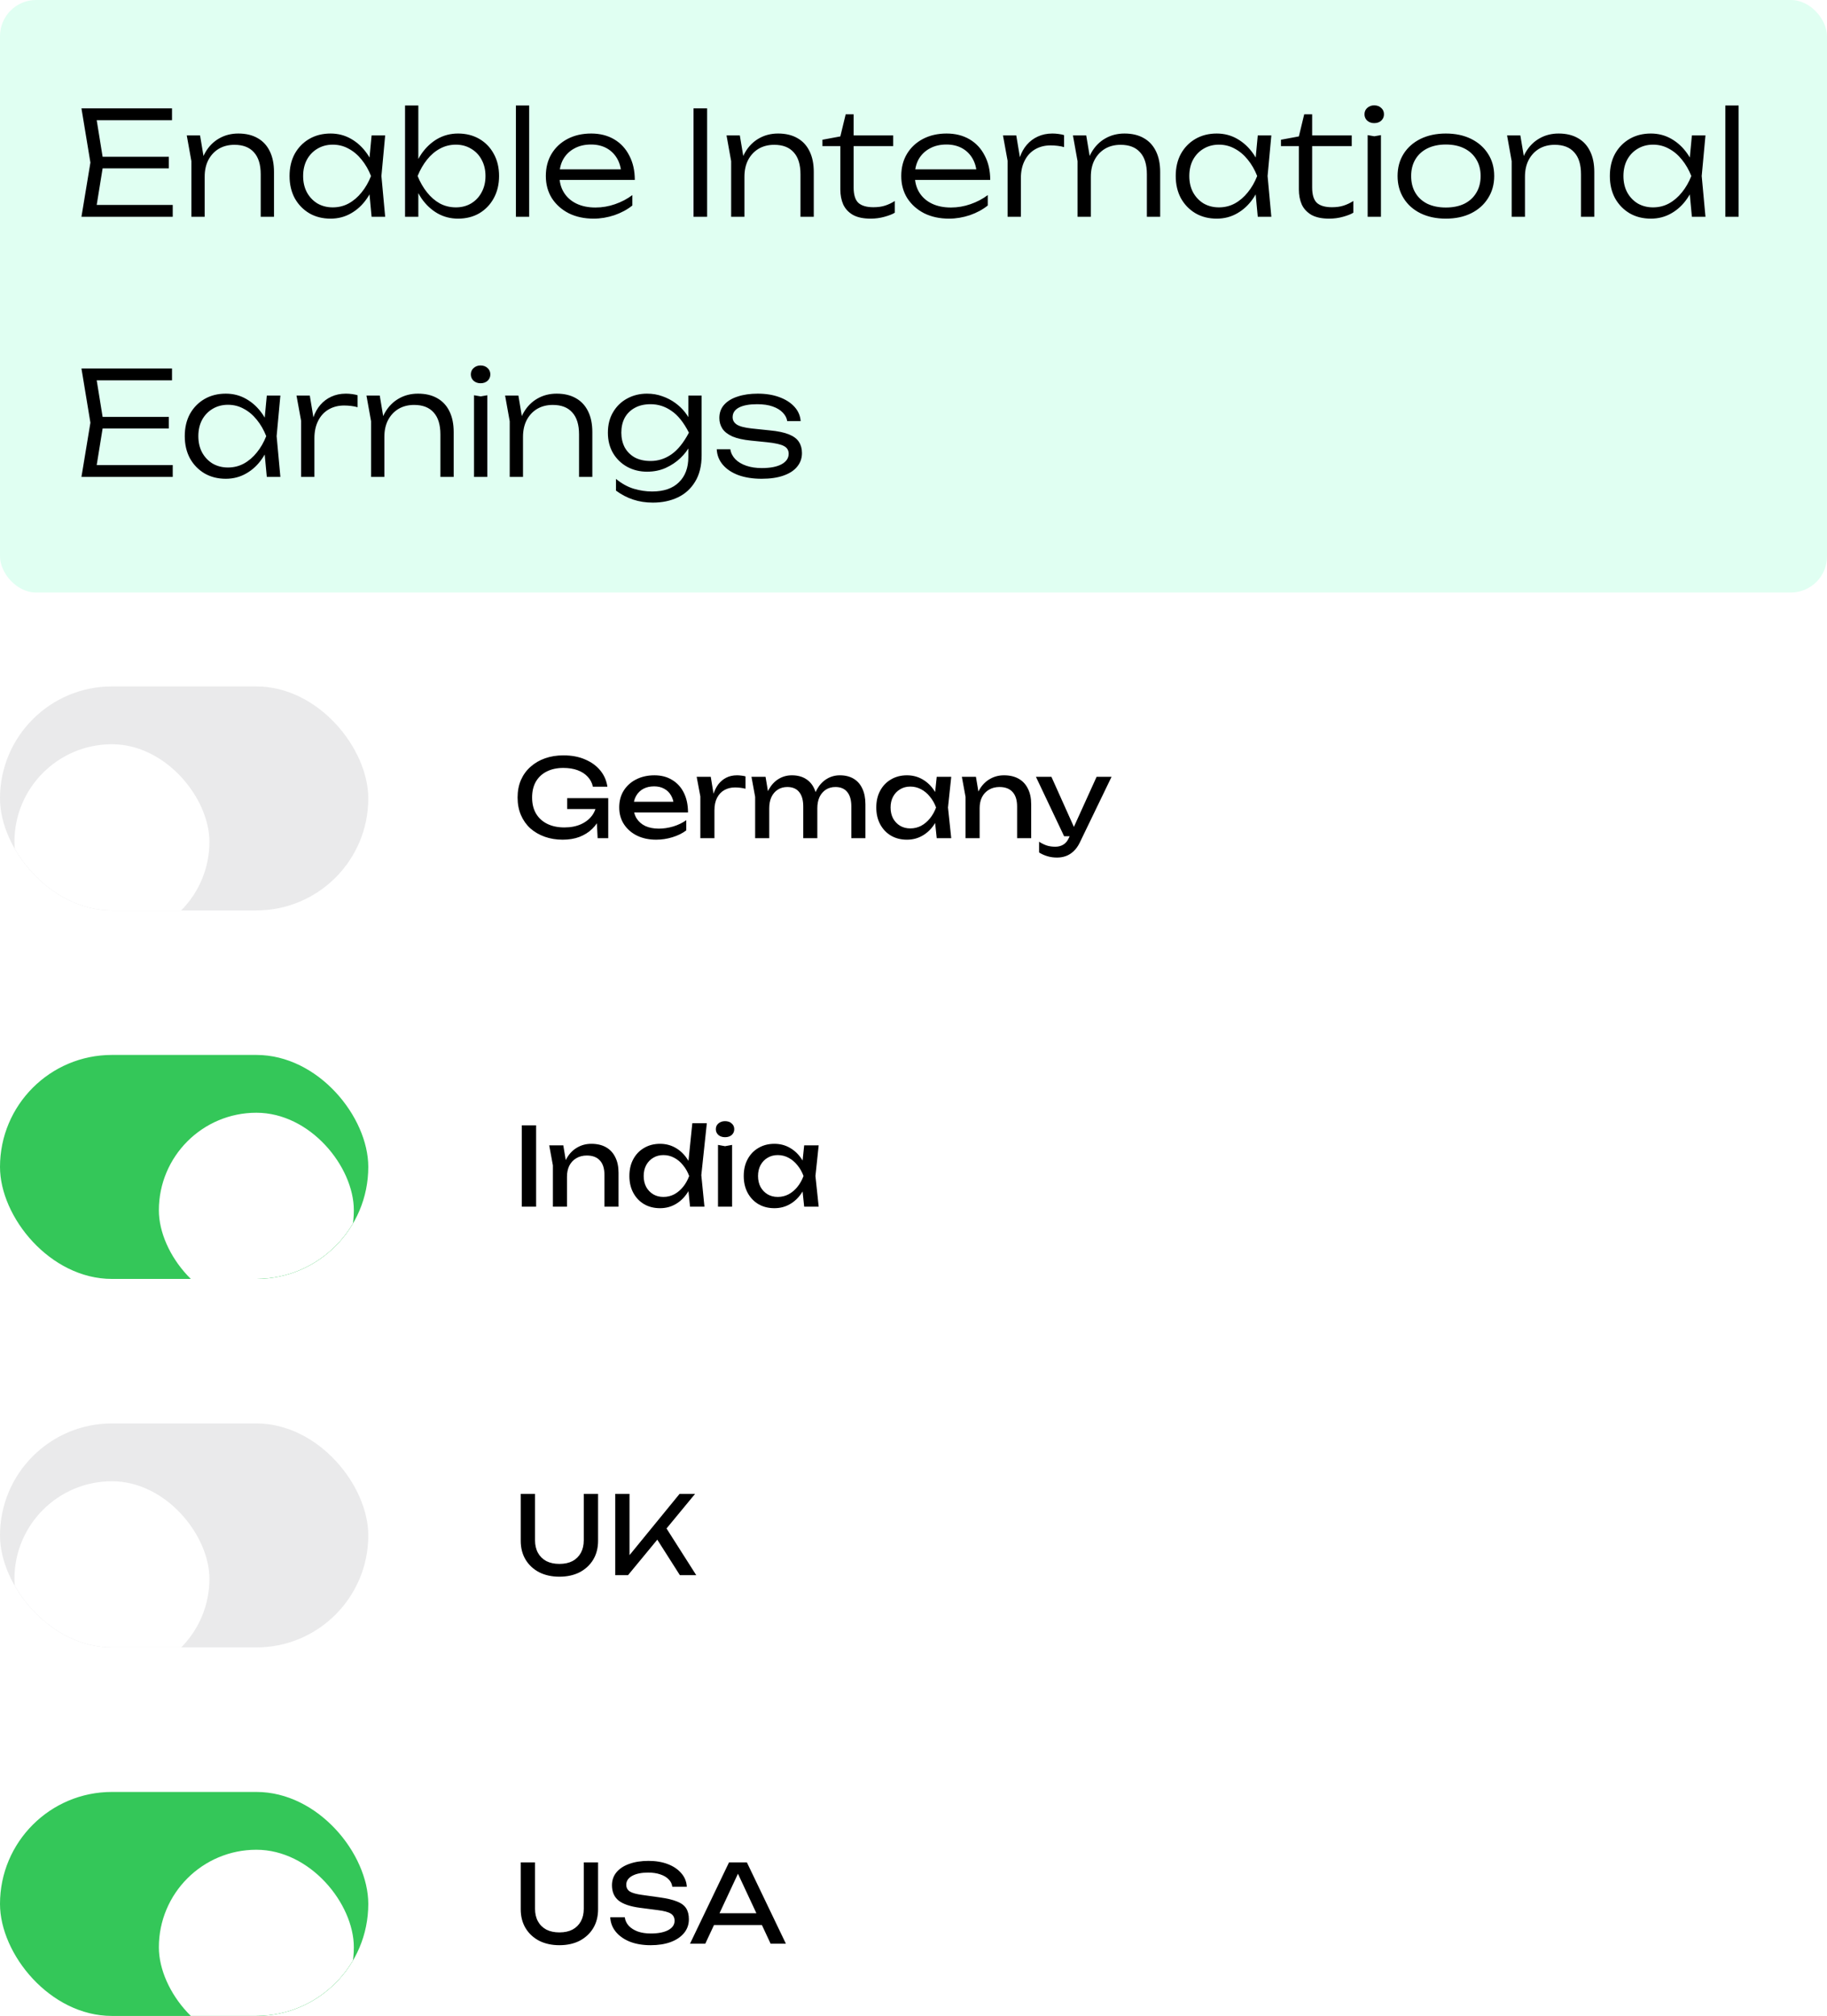 <svg width="253" height="279" viewBox="0 0 253 279" fill="none" xmlns="http://www.w3.org/2000/svg">
<rect width="253" height="82" rx="5" fill="#E0FFF2"/>
<path d="M23.38 21.7V23.3H13.16V21.7H23.38ZM14.34 22.5L13.2 29.54L12.2 28.36H23.92V30H11.28L12.52 22.5L11.28 15H23.82V16.64H12.2L13.2 15.46L14.34 22.5ZM25.863 18.74H27.703L28.343 22.56V30H26.503V22.3L25.863 18.74ZM33.003 18.48C34.056 18.48 34.95 18.693 35.683 19.12C36.416 19.533 36.976 20.14 37.363 20.94C37.749 21.727 37.943 22.68 37.943 23.8V30H36.103V24.12C36.103 22.773 35.789 21.76 35.163 21.08C34.55 20.387 33.65 20.04 32.463 20.04C31.636 20.04 30.91 20.227 30.283 20.6C29.669 20.973 29.189 21.493 28.843 22.16C28.509 22.813 28.343 23.58 28.343 24.46L27.603 23.94C27.696 22.82 27.983 21.853 28.463 21.04C28.943 20.227 29.57 19.6 30.343 19.16C31.13 18.707 32.016 18.48 33.003 18.48ZM51.458 30L51.058 25.74L51.558 24.36L51.058 23L51.458 18.74H53.338L52.818 24.36L53.338 30H51.458ZM52.178 24.36C51.885 25.533 51.431 26.567 50.818 27.46C50.218 28.34 49.484 29.027 48.618 29.52C47.764 30.013 46.818 30.26 45.778 30.26C44.671 30.26 43.691 30.013 42.838 29.52C41.984 29.013 41.311 28.32 40.818 27.44C40.338 26.547 40.098 25.52 40.098 24.36C40.098 23.187 40.338 22.16 40.818 21.28C41.311 20.4 41.984 19.713 42.838 19.22C43.691 18.727 44.671 18.48 45.778 18.48C46.818 18.48 47.764 18.727 48.618 19.22C49.484 19.713 50.224 20.4 50.838 21.28C51.451 22.16 51.898 23.187 52.178 24.36ZM41.978 24.36C41.978 25.213 42.151 25.967 42.498 26.62C42.858 27.273 43.344 27.787 43.958 28.16C44.584 28.52 45.291 28.7 46.078 28.7C46.878 28.7 47.611 28.52 48.278 28.16C48.958 27.787 49.558 27.273 50.078 26.62C50.611 25.967 51.044 25.213 51.378 24.36C51.044 23.507 50.611 22.753 50.078 22.1C49.558 21.447 48.958 20.94 48.278 20.58C47.611 20.207 46.878 20.02 46.078 20.02C45.291 20.02 44.584 20.207 43.958 20.58C43.344 20.94 42.858 21.447 42.498 22.1C42.151 22.753 41.978 23.507 41.978 24.36ZM56.09 14.6H57.93V22.92L57.59 23.5V25.2L57.93 25.98V30H56.09V14.6ZM57.03 24.36C57.323 23.187 57.77 22.16 58.37 21.28C58.983 20.4 59.717 19.713 60.57 19.22C61.437 18.727 62.39 18.48 63.43 18.48C64.537 18.48 65.516 18.727 66.37 19.22C67.223 19.713 67.89 20.4 68.37 21.28C68.863 22.16 69.11 23.187 69.11 24.36C69.11 25.52 68.863 26.547 68.37 27.44C67.89 28.32 67.223 29.013 66.37 29.52C65.516 30.013 64.537 30.26 63.43 30.26C62.39 30.26 61.437 30.013 60.57 29.52C59.717 29.027 58.983 28.34 58.37 27.46C57.77 26.567 57.323 25.533 57.03 24.36ZM67.23 24.36C67.23 23.507 67.05 22.753 66.69 22.1C66.343 21.447 65.856 20.94 65.23 20.58C64.617 20.207 63.916 20.02 63.13 20.02C62.33 20.02 61.59 20.207 60.91 20.58C60.243 20.94 59.65 21.447 59.13 22.1C58.61 22.753 58.176 23.507 57.83 24.36C58.176 25.213 58.61 25.967 59.13 26.62C59.65 27.273 60.243 27.787 60.91 28.16C61.59 28.52 62.33 28.7 63.13 28.7C63.916 28.7 64.617 28.52 65.23 28.16C65.856 27.787 66.343 27.273 66.69 26.62C67.05 25.967 67.23 25.213 67.23 24.36ZM71.441 14.6H73.281V30H71.441V14.6ZM82.206 30.26C80.912 30.26 79.766 30.013 78.766 29.52C77.779 29.013 76.999 28.32 76.426 27.44C75.866 26.547 75.586 25.52 75.586 24.36C75.586 23.187 75.852 22.16 76.386 21.28C76.919 20.4 77.659 19.713 78.606 19.22C79.552 18.727 80.639 18.48 81.866 18.48C83.079 18.48 84.139 18.747 85.046 19.28C85.952 19.813 86.652 20.567 87.146 21.54C87.652 22.5 87.906 23.62 87.906 24.9H76.986V23.44H87.126L86.046 24.1C86.006 23.26 85.806 22.533 85.446 21.92C85.086 21.307 84.599 20.833 83.986 20.5C83.372 20.167 82.659 20 81.846 20C80.966 20 80.199 20.18 79.546 20.54C78.892 20.887 78.379 21.38 78.006 22.02C77.646 22.66 77.466 23.413 77.466 24.28C77.466 25.187 77.672 25.973 78.086 26.64C78.499 27.307 79.079 27.82 79.826 28.18C80.572 28.54 81.452 28.72 82.466 28.72C83.386 28.72 84.286 28.567 85.166 28.26C86.059 27.953 86.859 27.533 87.566 27V28.44C86.872 29 86.046 29.447 85.086 29.78C84.126 30.1 83.166 30.26 82.206 30.26ZM96.039 15H97.919V30H96.039V15ZM100.609 18.74H102.449L103.089 22.56V30H101.249V22.3L100.609 18.74ZM107.749 18.48C108.802 18.48 109.696 18.693 110.429 19.12C111.162 19.533 111.722 20.14 112.109 20.94C112.496 21.727 112.689 22.68 112.689 23.8V30H110.849V24.12C110.849 22.773 110.536 21.76 109.909 21.08C109.296 20.387 108.396 20.04 107.209 20.04C106.382 20.04 105.656 20.227 105.029 20.6C104.416 20.973 103.936 21.493 103.589 22.16C103.256 22.813 103.089 23.58 103.089 24.46L102.349 23.94C102.442 22.82 102.729 21.853 103.209 21.04C103.689 20.227 104.316 19.6 105.089 19.16C105.876 18.707 106.762 18.48 107.749 18.48ZM113.889 20.22V19.34L116.369 18.88L117.109 15.82H118.209V18.74H123.689V20.22H118.209V25.94C118.209 26.953 118.429 27.667 118.869 28.08C119.322 28.48 120.015 28.68 120.949 28.68C121.562 28.68 122.095 28.607 122.549 28.46C123.015 28.313 123.469 28.1 123.909 27.82V29.44C123.589 29.64 123.115 29.827 122.489 30C121.875 30.173 121.235 30.26 120.569 30.26C119.555 30.26 118.735 30.087 118.109 29.74C117.495 29.38 117.049 28.9 116.769 28.3C116.502 27.687 116.369 26.993 116.369 26.22V20.22H113.889ZM131.424 30.26C130.131 30.26 128.984 30.013 127.984 29.52C126.998 29.013 126.218 28.32 125.644 27.44C125.084 26.547 124.804 25.52 124.804 24.36C124.804 23.187 125.071 22.16 125.604 21.28C126.138 20.4 126.878 19.713 127.824 19.22C128.771 18.727 129.858 18.48 131.084 18.48C132.298 18.48 133.358 18.747 134.264 19.28C135.171 19.813 135.871 20.567 136.364 21.54C136.871 22.5 137.124 23.62 137.124 24.9H126.204V23.44H136.344L135.264 24.1C135.224 23.26 135.024 22.533 134.664 21.92C134.304 21.307 133.818 20.833 133.204 20.5C132.591 20.167 131.878 20 131.064 20C130.184 20 129.418 20.18 128.764 20.54C128.111 20.887 127.598 21.38 127.224 22.02C126.864 22.66 126.684 23.413 126.684 24.28C126.684 25.187 126.891 25.973 127.304 26.64C127.718 27.307 128.298 27.82 129.044 28.18C129.791 28.54 130.671 28.72 131.684 28.72C132.604 28.72 133.504 28.567 134.384 28.26C135.278 27.953 136.078 27.533 136.784 27V28.44C136.091 29 135.264 29.447 134.304 29.78C133.344 30.1 132.384 30.26 131.424 30.26ZM138.89 18.74H140.73L141.37 22.58V30H139.53V22.24L138.89 18.74ZM147.35 18.7V20.36C147.097 20.28 146.797 20.22 146.45 20.18C146.117 20.14 145.797 20.12 145.49 20.12C144.69 20.12 143.977 20.3 143.35 20.66C142.723 21.02 142.237 21.547 141.89 22.24C141.543 22.92 141.37 23.727 141.37 24.66L140.85 23.94C140.877 23.153 141.003 22.427 141.23 21.76C141.457 21.093 141.777 20.52 142.19 20.04C142.617 19.547 143.123 19.167 143.71 18.9C144.31 18.62 144.983 18.48 145.73 18.48C146.01 18.48 146.297 18.5 146.59 18.54C146.897 18.58 147.15 18.633 147.35 18.7ZM148.578 18.74H150.418L151.058 22.56V30H149.218V22.3L148.578 18.74ZM155.718 18.48C156.771 18.48 157.664 18.693 158.398 19.12C159.131 19.533 159.691 20.14 160.078 20.94C160.464 21.727 160.658 22.68 160.658 23.8V30H158.818V24.12C158.818 22.773 158.504 21.76 157.878 21.08C157.264 20.387 156.364 20.04 155.178 20.04C154.351 20.04 153.624 20.227 152.998 20.6C152.384 20.973 151.904 21.493 151.558 22.16C151.224 22.813 151.058 23.58 151.058 24.46L150.318 23.94C150.411 22.82 150.698 21.853 151.178 21.04C151.658 20.227 152.284 19.6 153.058 19.16C153.844 18.707 154.731 18.48 155.718 18.48ZM174.173 30L173.773 25.74L174.273 24.36L173.773 23L174.173 18.74H176.053L175.533 24.36L176.053 30H174.173ZM174.893 24.36C174.599 25.533 174.146 26.567 173.533 27.46C172.933 28.34 172.199 29.027 171.333 29.52C170.479 30.013 169.533 30.26 168.493 30.26C167.386 30.26 166.406 30.013 165.553 29.52C164.699 29.013 164.026 28.32 163.533 27.44C163.053 26.547 162.813 25.52 162.813 24.36C162.813 23.187 163.053 22.16 163.533 21.28C164.026 20.4 164.699 19.713 165.553 19.22C166.406 18.727 167.386 18.48 168.493 18.48C169.533 18.48 170.479 18.727 171.333 19.22C172.199 19.713 172.939 20.4 173.553 21.28C174.166 22.16 174.613 23.187 174.893 24.36ZM164.693 24.36C164.693 25.213 164.866 25.967 165.213 26.62C165.573 27.273 166.059 27.787 166.673 28.16C167.299 28.52 168.006 28.7 168.793 28.7C169.593 28.7 170.326 28.52 170.993 28.16C171.673 27.787 172.273 27.273 172.793 26.62C173.326 25.967 173.759 25.213 174.093 24.36C173.759 23.507 173.326 22.753 172.793 22.1C172.273 21.447 171.673 20.94 170.993 20.58C170.326 20.207 169.593 20.02 168.793 20.02C168.006 20.02 167.299 20.207 166.673 20.58C166.059 20.94 165.573 21.447 165.213 22.1C164.866 22.753 164.693 23.507 164.693 24.36ZM177.385 20.22V19.34L179.865 18.88L180.605 15.82H181.705V18.74H187.185V20.22H181.705V25.94C181.705 26.953 181.925 27.667 182.365 28.08C182.818 28.48 183.511 28.68 184.445 28.68C185.058 28.68 185.591 28.607 186.045 28.46C186.511 28.313 186.965 28.1 187.405 27.82V29.44C187.085 29.64 186.611 29.827 185.985 30C185.371 30.173 184.731 30.26 184.065 30.26C183.051 30.26 182.231 30.087 181.605 29.74C180.991 29.38 180.545 28.9 180.265 28.3C179.998 27.687 179.865 26.993 179.865 26.22V20.22H177.385ZM189.391 18.7L190.311 18.86L191.231 18.7V30H189.391V18.7ZM190.291 17.04C189.917 17.04 189.597 16.927 189.331 16.7C189.077 16.46 188.951 16.167 188.951 15.82C188.951 15.46 189.077 15.167 189.331 14.94C189.597 14.7 189.917 14.58 190.291 14.58C190.691 14.58 191.017 14.7 191.271 14.94C191.524 15.167 191.651 15.46 191.651 15.82C191.651 16.167 191.524 16.46 191.271 16.7C191.017 16.927 190.691 17.04 190.291 17.04ZM200.215 30.26C198.895 30.26 197.728 30.013 196.715 29.52C195.715 29.027 194.935 28.333 194.375 27.44C193.815 26.547 193.535 25.52 193.535 24.36C193.535 23.187 193.815 22.16 194.375 21.28C194.935 20.4 195.715 19.713 196.715 19.22C197.728 18.727 198.895 18.48 200.215 18.48C201.548 18.48 202.715 18.727 203.715 19.22C204.715 19.713 205.495 20.4 206.055 21.28C206.628 22.16 206.915 23.187 206.915 24.36C206.915 25.52 206.628 26.547 206.055 27.44C205.495 28.333 204.715 29.027 203.715 29.52C202.715 30.013 201.548 30.26 200.215 30.26ZM200.215 28.72C201.202 28.72 202.055 28.547 202.775 28.2C203.495 27.84 204.048 27.333 204.435 26.68C204.835 26.027 205.035 25.253 205.035 24.36C205.035 23.48 204.835 22.713 204.435 22.06C204.048 21.407 203.495 20.9 202.775 20.54C202.055 20.18 201.202 20 200.215 20C199.242 20 198.388 20.18 197.655 20.54C196.935 20.9 196.382 21.407 195.995 22.06C195.608 22.713 195.415 23.48 195.415 24.36C195.415 25.253 195.608 26.027 195.995 26.68C196.382 27.333 196.935 27.84 197.655 28.2C198.388 28.547 199.242 28.72 200.215 28.72ZM208.695 18.74H210.535L211.175 22.56V30H209.335V22.3L208.695 18.74ZM215.835 18.48C216.888 18.48 217.782 18.693 218.515 19.12C219.248 19.533 219.808 20.14 220.195 20.94C220.582 21.727 220.775 22.68 220.775 23.8V30H218.935V24.12C218.935 22.773 218.622 21.76 217.995 21.08C217.382 20.387 216.482 20.04 215.295 20.04C214.468 20.04 213.742 20.227 213.115 20.6C212.502 20.973 212.022 21.493 211.675 22.16C211.342 22.813 211.175 23.58 211.175 24.46L210.435 23.94C210.528 22.82 210.815 21.853 211.295 21.04C211.775 20.227 212.402 19.6 213.175 19.16C213.962 18.707 214.848 18.48 215.835 18.48ZM234.29 30L233.89 25.74L234.39 24.36L233.89 23L234.29 18.74H236.17L235.65 24.36L236.17 30H234.29ZM235.01 24.36C234.717 25.533 234.263 26.567 233.65 27.46C233.05 28.34 232.317 29.027 231.45 29.52C230.597 30.013 229.65 30.26 228.61 30.26C227.503 30.26 226.523 30.013 225.67 29.52C224.817 29.013 224.143 28.32 223.65 27.44C223.17 26.547 222.93 25.52 222.93 24.36C222.93 23.187 223.17 22.16 223.65 21.28C224.143 20.4 224.817 19.713 225.67 19.22C226.523 18.727 227.503 18.48 228.61 18.48C229.65 18.48 230.597 18.727 231.45 19.22C232.317 19.713 233.057 20.4 233.67 21.28C234.283 22.16 234.73 23.187 235.01 24.36ZM224.81 24.36C224.81 25.213 224.983 25.967 225.33 26.62C225.69 27.273 226.177 27.787 226.79 28.16C227.417 28.52 228.123 28.7 228.91 28.7C229.71 28.7 230.443 28.52 231.11 28.16C231.79 27.787 232.39 27.273 232.91 26.62C233.443 25.967 233.877 25.213 234.21 24.36C233.877 23.507 233.443 22.753 232.91 22.1C232.39 21.447 231.79 20.94 231.11 20.58C230.443 20.207 229.71 20.02 228.91 20.02C228.123 20.02 227.417 20.207 226.79 20.58C226.177 20.94 225.69 21.447 225.33 22.1C224.983 22.753 224.81 23.507 224.81 24.36ZM238.922 14.6H240.762V30H238.922V14.6ZM23.38 57.7V59.3H13.16V57.7H23.38ZM14.34 58.5L13.2 65.54L12.2 64.36H23.92V66H11.28L12.52 58.5L11.28 51H23.82V52.64H12.2L13.2 51.46L14.34 58.5ZM36.946 66L36.546 61.74L37.046 60.36L36.546 59L36.946 54.74H38.826L38.306 60.36L38.826 66H36.946ZM37.666 60.36C37.373 61.533 36.919 62.567 36.306 63.46C35.706 64.34 34.973 65.027 34.106 65.52C33.253 66.013 32.306 66.26 31.266 66.26C30.159 66.26 29.179 66.013 28.326 65.52C27.473 65.013 26.799 64.32 26.306 63.44C25.826 62.547 25.586 61.52 25.586 60.36C25.586 59.187 25.826 58.16 26.306 57.28C26.799 56.4 27.473 55.713 28.326 55.22C29.179 54.727 30.159 54.48 31.266 54.48C32.306 54.48 33.253 54.727 34.106 55.22C34.973 55.713 35.713 56.4 36.326 57.28C36.939 58.16 37.386 59.187 37.666 60.36ZM27.466 60.36C27.466 61.213 27.639 61.967 27.986 62.62C28.346 63.273 28.833 63.787 29.446 64.16C30.073 64.52 30.779 64.7 31.566 64.7C32.366 64.7 33.099 64.52 33.766 64.16C34.446 63.787 35.046 63.273 35.566 62.62C36.099 61.967 36.533 61.213 36.866 60.36C36.533 59.507 36.099 58.753 35.566 58.1C35.046 57.447 34.446 56.94 33.766 56.58C33.099 56.207 32.366 56.02 31.566 56.02C30.779 56.02 30.073 56.207 29.446 56.58C28.833 56.94 28.346 57.447 27.986 58.1C27.639 58.753 27.466 59.507 27.466 60.36ZM41.058 54.74H42.898L43.538 58.58V66H41.698V58.24L41.058 54.74ZM49.518 54.7V56.36C49.265 56.28 48.965 56.22 48.618 56.18C48.285 56.14 47.965 56.12 47.658 56.12C46.858 56.12 46.145 56.3 45.518 56.66C44.892 57.02 44.405 57.547 44.058 58.24C43.712 58.92 43.538 59.727 43.538 60.66L43.018 59.94C43.045 59.153 43.172 58.427 43.398 57.76C43.625 57.093 43.945 56.52 44.358 56.04C44.785 55.547 45.291 55.167 45.878 54.9C46.478 54.62 47.151 54.48 47.898 54.48C48.178 54.48 48.465 54.5 48.758 54.54C49.065 54.58 49.318 54.633 49.518 54.7ZM50.746 54.74H52.586L53.226 58.56V66H51.386V58.3L50.746 54.74ZM57.886 54.48C58.939 54.48 59.832 54.693 60.566 55.12C61.299 55.533 61.859 56.14 62.246 56.94C62.632 57.727 62.826 58.68 62.826 59.8V66H60.986V60.12C60.986 58.773 60.672 57.76 60.046 57.08C59.432 56.387 58.532 56.04 57.346 56.04C56.519 56.04 55.792 56.227 55.166 56.6C54.552 56.973 54.072 57.493 53.726 58.16C53.392 58.813 53.226 59.58 53.226 60.46L52.486 59.94C52.579 58.82 52.866 57.853 53.346 57.04C53.826 56.227 54.452 55.6 55.226 55.16C56.012 54.707 56.899 54.48 57.886 54.48ZM65.641 54.7L66.561 54.86L67.481 54.7V66H65.641V54.7ZM66.541 53.04C66.167 53.04 65.847 52.927 65.581 52.7C65.327 52.46 65.201 52.167 65.201 51.82C65.201 51.46 65.327 51.167 65.581 50.94C65.847 50.7 66.167 50.58 66.541 50.58C66.941 50.58 67.267 50.7 67.521 50.94C67.774 51.167 67.901 51.46 67.901 51.82C67.901 52.167 67.774 52.46 67.521 52.7C67.267 52.927 66.941 53.04 66.541 53.04ZM69.945 54.74H71.785L72.425 58.56V66H70.585V58.3L69.945 54.74ZM77.085 54.48C78.138 54.48 79.031 54.693 79.765 55.12C80.498 55.533 81.058 56.14 81.445 56.94C81.832 57.727 82.025 58.68 82.025 59.8V66H80.185V60.12C80.185 58.773 79.871 57.76 79.245 57.08C78.632 56.387 77.731 56.04 76.545 56.04C75.718 56.04 74.992 56.227 74.365 56.6C73.751 56.973 73.272 57.493 72.925 58.16C72.591 58.813 72.425 59.58 72.425 60.46L71.685 59.94C71.778 58.82 72.065 57.853 72.545 57.04C73.025 56.227 73.651 55.6 74.425 55.16C75.212 54.707 76.098 54.48 77.085 54.48ZM95.32 63.26V61.24L95.4 60.94V59.08L95.32 58.68V54.74H97.16V63C97.16 64.467 96.86 65.687 96.26 66.66C95.673 67.633 94.873 68.36 93.86 68.84C92.847 69.32 91.693 69.56 90.4 69.56C89.427 69.56 88.52 69.42 87.68 69.14C86.853 68.873 86.06 68.46 85.3 67.9V66.28C86.1 66.933 86.92 67.387 87.76 67.64C88.613 67.893 89.46 68.02 90.3 68.02C91.927 68.02 93.166 67.593 94.02 66.74C94.886 65.9 95.32 64.74 95.32 63.26ZM89.6 65.28C88.587 65.28 87.666 65.053 86.84 64.6C86.026 64.147 85.38 63.52 84.9 62.72C84.42 61.907 84.18 60.96 84.18 59.88C84.18 58.787 84.42 57.84 84.9 57.04C85.38 56.227 86.026 55.6 86.84 55.16C87.666 54.707 88.587 54.48 89.6 54.48C90.36 54.48 91.067 54.6 91.72 54.84C92.373 55.067 92.966 55.373 93.5 55.76C94.033 56.147 94.487 56.58 94.86 57.06C95.233 57.54 95.52 58.027 95.72 58.52C95.933 59 96.04 59.453 96.04 59.88C96.04 60.427 95.88 61.013 95.56 61.64C95.253 62.253 94.806 62.84 94.22 63.4C93.647 63.947 92.966 64.4 92.18 64.76C91.406 65.107 90.546 65.28 89.6 65.28ZM90.1 63.8C91.14 63.8 92.1 63.493 92.98 62.88C93.86 62.267 94.666 61.267 95.4 59.88C94.68 58.467 93.873 57.46 92.98 56.86C92.1 56.247 91.14 55.94 90.1 55.94C89.233 55.94 88.493 56.113 87.88 56.46C87.28 56.793 86.82 57.253 86.5 57.84C86.193 58.427 86.04 59.107 86.04 59.88C86.04 60.627 86.193 61.3 86.5 61.9C86.82 62.487 87.28 62.953 87.88 63.3C88.493 63.633 89.233 63.8 90.1 63.8ZM111.054 62.7C111.054 63.42 110.834 64.047 110.394 64.58C109.968 65.113 109.334 65.527 108.494 65.82C107.668 66.113 106.661 66.26 105.474 66.26C104.261 66.26 103.188 66.093 102.254 65.76C101.334 65.413 100.614 64.933 100.094 64.32C99.574 63.707 99.294 62.993 99.254 62.18H101.134C101.214 62.7 101.448 63.16 101.834 63.56C102.221 63.947 102.728 64.247 103.354 64.46C103.981 64.673 104.694 64.78 105.494 64.78C106.654 64.78 107.561 64.607 108.214 64.26C108.881 63.9 109.214 63.413 109.214 62.8C109.214 62.32 109.001 61.967 108.574 61.74C108.148 61.5 107.354 61.32 106.194 61.2L104.014 60.98C102.934 60.873 102.068 60.68 101.414 60.4C100.774 60.107 100.314 59.747 100.034 59.32C99.754 58.88 99.614 58.393 99.614 57.86C99.614 57.127 99.834 56.513 100.274 56.02C100.728 55.513 101.354 55.133 102.154 54.88C102.954 54.613 103.881 54.48 104.934 54.48C106.054 54.48 107.048 54.64 107.914 54.96C108.794 55.28 109.494 55.727 110.014 56.3C110.534 56.873 110.821 57.533 110.874 58.28H109.014C108.948 57.853 108.748 57.467 108.414 57.12C108.081 56.76 107.614 56.473 107.014 56.26C106.428 56.047 105.701 55.94 104.834 55.94C103.768 55.94 102.934 56.093 102.334 56.4C101.748 56.707 101.454 57.153 101.454 57.74C101.454 58.167 101.648 58.507 102.034 58.76C102.421 59.013 103.108 59.193 104.094 59.3L106.574 59.56C107.708 59.667 108.601 59.853 109.254 60.12C109.908 60.387 110.368 60.733 110.634 61.16C110.914 61.587 111.054 62.1 111.054 62.7Z" fill="black"/>
<g clip-path="url(#clip0_576_2471)">
<rect y="95" width="51" height="31" rx="15.5" fill="#787880" fill-opacity="0.16"/>
<g filter="url(#filter0_ddd_576_2471)">
<rect x="2" y="97" width="27" height="27" rx="13.5" fill="white"/>
</g>
</g>
<path d="M83.525 111.11C83.515 111.81 83.38 112.47 83.12 113.09C82.86 113.7 82.49 114.24 82.01 114.71C81.53 115.18 80.945 115.55 80.255 115.82C79.575 116.08 78.795 116.21 77.915 116.21C77.025 116.21 76.2 116.075 75.44 115.805C74.68 115.535 74.015 115.15 73.445 114.65C72.885 114.14 72.45 113.525 72.14 112.805C71.83 112.085 71.675 111.275 71.675 110.375C71.675 109.475 71.83 108.665 72.14 107.945C72.46 107.225 72.905 106.615 73.475 106.115C74.045 105.605 74.715 105.215 75.485 104.945C76.255 104.675 77.1 104.54 78.02 104.54C79.17 104.54 80.175 104.73 81.035 105.11C81.905 105.48 82.605 105.99 83.135 106.64C83.665 107.29 83.99 108.035 84.11 108.875H82.1C81.99 108.345 81.75 107.885 81.38 107.495C81.02 107.105 80.555 106.805 79.985 106.595C79.415 106.385 78.755 106.28 78.005 106.28C77.125 106.28 76.36 106.445 75.71 106.775C75.07 107.095 74.57 107.56 74.21 108.17C73.86 108.78 73.685 109.515 73.685 110.375C73.685 111.235 73.865 111.975 74.225 112.595C74.595 113.215 75.115 113.69 75.785 114.02C76.455 114.35 77.245 114.515 78.155 114.515C79.035 114.515 79.805 114.365 80.465 114.065C81.125 113.765 81.645 113.35 82.025 112.82C82.405 112.28 82.61 111.655 82.64 110.945L83.525 111.11ZM78.545 111.965V110.465H84.23V116H82.76L82.52 111.335L82.985 111.965H78.545ZM90.864 116.21C89.874 116.21 88.994 116.025 88.224 115.655C87.454 115.275 86.849 114.75 86.409 114.08C85.969 113.41 85.749 112.63 85.749 111.74C85.749 110.86 85.954 110.09 86.364 109.43C86.784 108.76 87.359 108.24 88.089 107.87C88.829 107.49 89.674 107.3 90.624 107.3C91.574 107.3 92.394 107.515 93.084 107.945C93.784 108.365 94.324 108.96 94.704 109.73C95.084 110.5 95.274 111.405 95.274 112.445H87.279V110.96H94.299L93.324 111.515C93.294 110.955 93.159 110.475 92.919 110.075C92.689 109.675 92.374 109.37 91.974 109.16C91.584 108.94 91.119 108.83 90.579 108.83C90.009 108.83 89.509 108.945 89.079 109.175C88.659 109.405 88.329 109.73 88.089 110.15C87.849 110.56 87.729 111.05 87.729 111.62C87.729 112.25 87.869 112.795 88.149 113.255C88.439 113.715 88.844 114.07 89.364 114.32C89.894 114.56 90.519 114.68 91.239 114.68C91.889 114.68 92.554 114.58 93.234 114.38C93.914 114.17 94.514 113.88 95.034 113.51V114.92C94.514 115.32 93.879 115.635 93.129 115.865C92.389 116.095 91.634 116.21 90.864 116.21ZM96.474 107.51H98.424L98.934 110.6V116H96.984V110.225L96.474 107.51ZM103.239 107.45V109.16C103.019 109.1 102.779 109.055 102.519 109.025C102.259 108.995 102.014 108.98 101.784 108.98C101.234 108.98 100.744 109.1 100.314 109.34C99.884 109.58 99.544 109.94 99.294 110.42C99.054 110.89 98.934 111.47 98.934 112.16L98.484 111.605C98.524 111.005 98.624 110.445 98.784 109.925C98.954 109.395 99.184 108.935 99.474 108.545C99.774 108.155 100.139 107.85 100.569 107.63C100.999 107.41 101.499 107.3 102.069 107.3C102.269 107.3 102.474 107.315 102.684 107.345C102.894 107.365 103.079 107.4 103.239 107.45ZM104.062 107.51H106.012L106.522 110.57V116H104.572V110.285L104.062 107.51ZM109.657 107.3C110.407 107.3 111.042 107.46 111.562 107.78C112.092 108.1 112.492 108.56 112.762 109.16C113.042 109.75 113.182 110.465 113.182 111.305V116H111.232V111.62C111.232 110.73 111.042 110.06 110.662 109.61C110.292 109.15 109.747 108.92 109.027 108.92C108.517 108.92 108.072 109.045 107.692 109.295C107.322 109.535 107.032 109.875 106.822 110.315C106.622 110.755 106.522 111.27 106.522 111.86L105.832 111.485C105.922 110.605 106.137 109.855 106.477 109.235C106.827 108.615 107.272 108.14 107.812 107.81C108.362 107.47 108.977 107.3 109.657 107.3ZM116.302 107.3C117.052 107.3 117.692 107.46 118.222 107.78C118.752 108.1 119.152 108.56 119.422 109.16C119.702 109.75 119.842 110.465 119.842 111.305V116H117.892V111.62C117.892 110.73 117.702 110.06 117.322 109.61C116.952 109.15 116.407 108.92 115.687 108.92C115.177 108.92 114.732 109.045 114.352 109.295C113.982 109.535 113.692 109.875 113.482 110.315C113.282 110.755 113.182 111.27 113.182 111.86L112.492 111.485C112.582 110.605 112.797 109.855 113.137 109.235C113.487 108.615 113.932 108.14 114.472 107.81C115.022 107.47 115.632 107.3 116.302 107.3ZM129.716 116L129.386 112.85L129.776 111.755L129.386 110.675L129.716 107.51H131.726L131.276 111.755L131.726 116H129.716ZM130.316 111.755C130.126 112.645 129.811 113.425 129.371 114.095C128.931 114.765 128.386 115.285 127.736 115.655C127.096 116.025 126.381 116.21 125.591 116.21C124.761 116.21 124.026 116.025 123.386 115.655C122.746 115.275 122.246 114.75 121.886 114.08C121.526 113.41 121.346 112.635 121.346 111.755C121.346 110.865 121.526 110.09 121.886 109.43C122.246 108.76 122.746 108.24 123.386 107.87C124.026 107.49 124.761 107.3 125.591 107.3C126.381 107.3 127.096 107.485 127.736 107.855C128.386 108.225 128.931 108.745 129.371 109.415C129.821 110.075 130.136 110.855 130.316 111.755ZM123.326 111.755C123.326 112.325 123.441 112.83 123.671 113.27C123.911 113.7 124.236 114.04 124.646 114.29C125.056 114.53 125.526 114.65 126.056 114.65C126.596 114.65 127.096 114.53 127.556 114.29C128.016 114.04 128.421 113.7 128.771 113.27C129.131 112.83 129.416 112.325 129.626 111.755C129.416 111.185 129.131 110.685 128.771 110.255C128.421 109.815 128.016 109.475 127.556 109.235C127.096 108.985 126.596 108.86 126.056 108.86C125.526 108.86 125.056 108.985 124.646 109.235C124.236 109.475 123.911 109.815 123.671 110.255C123.441 110.685 123.326 111.185 123.326 111.755ZM133.197 107.51H135.147L135.657 110.57V116H133.707V110.285L133.197 107.51ZM139.032 107.3C139.832 107.3 140.512 107.46 141.072 107.78C141.632 108.1 142.057 108.56 142.347 109.16C142.647 109.75 142.797 110.465 142.797 111.305V116H140.847V111.62C140.847 110.73 140.637 110.06 140.217 109.61C139.807 109.15 139.202 108.92 138.402 108.92C137.852 108.92 137.367 109.045 136.947 109.295C136.537 109.535 136.217 109.875 135.987 110.315C135.767 110.755 135.657 111.27 135.657 111.86L134.967 111.485C135.057 110.605 135.287 109.855 135.657 109.235C136.027 108.615 136.502 108.14 137.082 107.81C137.662 107.47 138.312 107.3 139.032 107.3ZM146.38 118.685C145.88 118.685 145.425 118.62 145.015 118.49C144.615 118.37 144.24 118.2 143.89 117.98V116.495C144.27 116.735 144.63 116.91 144.97 117.02C145.32 117.13 145.71 117.185 146.14 117.185C146.55 117.185 146.915 117.09 147.235 116.9C147.555 116.72 147.82 116.4 148.03 115.94L151.855 107.51H153.925L149.53 116.6C149.29 117.1 149.005 117.5 148.675 117.8C148.355 118.11 148 118.335 147.61 118.475C147.23 118.615 146.82 118.685 146.38 118.685ZM147.355 115.73L143.455 107.51H145.6L149.29 115.73H147.355Z" fill="black"/>
<g clip-path="url(#clip1_576_2471)">
<rect y="146" width="51" height="31" rx="15.5" fill="#34C759"/>
<g filter="url(#filter1_ddd_576_2471)">
<rect x="22" y="148" width="27" height="27" rx="13.5" fill="white"/>
</g>
</g>
<path d="M72.26 155.75H74.24V167H72.26V155.75ZM76.054 158.51H78.004L78.514 161.57V167H76.564V161.285L76.054 158.51ZM81.889 158.3C82.689 158.3 83.369 158.46 83.929 158.78C84.489 159.1 84.914 159.56 85.204 160.16C85.504 160.75 85.654 161.465 85.654 162.305V167H83.704V162.62C83.704 161.73 83.494 161.06 83.074 160.61C82.664 160.15 82.059 159.92 81.259 159.92C80.709 159.92 80.224 160.045 79.804 160.295C79.394 160.535 79.074 160.875 78.844 161.315C78.624 161.755 78.514 162.27 78.514 162.86L77.824 162.485C77.914 161.605 78.144 160.855 78.514 160.235C78.884 159.615 79.359 159.14 79.939 158.81C80.519 158.47 81.169 158.3 81.889 158.3ZM95.556 167L95.226 163.775L95.661 162.77L95.241 161.615L95.871 155.45H97.881L97.116 162.635L97.551 167H95.556ZM96.126 162.755C95.936 163.645 95.621 164.425 95.181 165.095C94.741 165.765 94.196 166.285 93.546 166.655C92.906 167.025 92.191 167.21 91.401 167.21C90.571 167.21 89.836 167.025 89.196 166.655C88.556 166.275 88.056 165.75 87.696 165.08C87.336 164.41 87.156 163.635 87.156 162.755C87.156 161.865 87.336 161.09 87.696 160.43C88.056 159.76 88.556 159.24 89.196 158.87C89.836 158.49 90.571 158.3 91.401 158.3C92.191 158.3 92.906 158.485 93.546 158.855C94.196 159.225 94.741 159.745 95.181 160.415C95.631 161.075 95.946 161.855 96.126 162.755ZM89.136 162.755C89.136 163.325 89.251 163.83 89.481 164.27C89.721 164.7 90.046 165.04 90.456 165.29C90.866 165.53 91.336 165.65 91.866 165.65C92.406 165.65 92.906 165.53 93.366 165.29C93.826 165.04 94.231 164.7 94.581 164.27C94.941 163.83 95.226 163.325 95.436 162.755C95.226 162.185 94.941 161.685 94.581 161.255C94.231 160.815 93.826 160.475 93.366 160.235C92.906 159.985 92.406 159.86 91.866 159.86C91.336 159.86 90.866 159.985 90.456 160.235C90.046 160.475 89.721 160.815 89.481 161.255C89.251 161.685 89.136 162.185 89.136 162.755ZM99.428 158.45L100.403 158.63L101.378 158.45V167H99.428V158.45ZM100.403 157.385C100.033 157.385 99.728 157.285 99.488 157.085C99.248 156.875 99.128 156.605 99.128 156.275C99.128 155.945 99.248 155.68 99.488 155.48C99.728 155.27 100.033 155.165 100.403 155.165C100.783 155.165 101.088 155.27 101.318 155.48C101.558 155.68 101.678 155.945 101.678 156.275C101.678 156.605 101.558 156.875 101.318 157.085C101.088 157.285 100.783 157.385 100.403 157.385ZM111.361 167L111.031 163.85L111.421 162.755L111.031 161.675L111.361 158.51H113.371L112.921 162.755L113.371 167H111.361ZM111.961 162.755C111.771 163.645 111.456 164.425 111.016 165.095C110.576 165.765 110.031 166.285 109.381 166.655C108.741 167.025 108.026 167.21 107.236 167.21C106.406 167.21 105.671 167.025 105.031 166.655C104.391 166.275 103.891 165.75 103.531 165.08C103.171 164.41 102.991 163.635 102.991 162.755C102.991 161.865 103.171 161.09 103.531 160.43C103.891 159.76 104.391 159.24 105.031 158.87C105.671 158.49 106.406 158.3 107.236 158.3C108.026 158.3 108.741 158.485 109.381 158.855C110.031 159.225 110.576 159.745 111.016 160.415C111.466 161.075 111.781 161.855 111.961 162.755ZM104.971 162.755C104.971 163.325 105.086 163.83 105.316 164.27C105.556 164.7 105.881 165.04 106.291 165.29C106.701 165.53 107.171 165.65 107.701 165.65C108.241 165.65 108.741 165.53 109.201 165.29C109.661 165.04 110.066 164.7 110.416 164.27C110.776 163.83 111.061 163.325 111.271 162.755C111.061 162.185 110.776 161.685 110.416 161.255C110.066 160.815 109.661 160.475 109.201 160.235C108.741 159.985 108.241 159.86 107.701 159.86C107.171 159.86 106.701 159.985 106.291 160.235C105.881 160.475 105.556 160.815 105.316 161.255C105.086 161.685 104.971 162.185 104.971 162.755Z" fill="black"/>
<g clip-path="url(#clip2_576_2471)">
<rect y="197" width="51" height="31" rx="15.5" fill="#787880" fill-opacity="0.16"/>
<g filter="url(#filter2_ddd_576_2471)">
<rect x="2" y="199" width="27" height="27" rx="13.5" fill="white"/>
</g>
</g>
<path d="M74.09 213.17C74.09 213.84 74.225 214.42 74.495 214.91C74.765 215.4 75.15 215.78 75.65 216.05C76.16 216.31 76.765 216.44 77.465 216.44C78.175 216.44 78.78 216.31 79.28 216.05C79.78 215.78 80.165 215.4 80.435 214.91C80.705 214.42 80.84 213.84 80.84 213.17V206.75H82.82V213.245C82.82 214.235 82.595 215.105 82.145 215.855C81.695 216.595 81.07 217.175 80.27 217.595C79.47 218.005 78.535 218.21 77.465 218.21C76.405 218.21 75.47 218.005 74.66 217.595C73.86 217.175 73.235 216.595 72.785 215.855C72.335 215.105 72.11 214.235 72.11 213.245V206.75H74.09V213.17ZM85.195 218V206.75H87.175V216.335L86.575 215.96L94.105 206.75H96.25L86.965 218H85.195ZM90.55 212.345L91.945 210.98L96.415 218H94.15L90.55 212.345Z" fill="black"/>
<g clip-path="url(#clip3_576_2471)">
<rect y="248" width="51" height="31" rx="15.5" fill="#34C759"/>
<g filter="url(#filter3_ddd_576_2471)">
<rect x="22" y="250" width="27" height="27" rx="13.5" fill="white"/>
</g>
</g>
<path d="M74.09 264.17C74.09 264.84 74.225 265.42 74.495 265.91C74.765 266.4 75.15 266.78 75.65 267.05C76.16 267.31 76.765 267.44 77.465 267.44C78.175 267.44 78.78 267.31 79.28 267.05C79.78 266.78 80.165 266.4 80.435 265.91C80.705 265.42 80.84 264.84 80.84 264.17V257.75H82.82V264.245C82.82 265.235 82.595 266.105 82.145 266.855C81.695 267.595 81.07 268.175 80.27 268.595C79.47 269.005 78.535 269.21 77.465 269.21C76.405 269.21 75.47 269.005 74.66 268.595C73.86 268.175 73.235 267.595 72.785 266.855C72.335 266.105 72.11 265.235 72.11 264.245V257.75H74.09V264.17ZM84.505 265.34H86.515C86.575 265.79 86.76 266.185 87.07 266.525C87.39 266.865 87.81 267.13 88.33 267.32C88.85 267.5 89.45 267.59 90.13 267.59C91.14 267.59 91.94 267.435 92.53 267.125C93.12 266.805 93.415 266.375 93.415 265.835C93.415 265.395 93.245 265.065 92.905 264.845C92.565 264.625 91.95 264.46 91.06 264.35L88.63 264.035C87.27 263.855 86.28 263.52 85.66 263.03C85.05 262.53 84.745 261.825 84.745 260.915C84.745 260.225 84.95 259.63 85.36 259.13C85.78 258.62 86.37 258.23 87.13 257.96C87.89 257.68 88.78 257.54 89.8 257.54C90.81 257.54 91.705 257.69 92.485 257.99C93.265 258.29 93.885 258.71 94.345 259.25C94.815 259.78 95.07 260.405 95.11 261.125H93.1C93.05 260.725 92.88 260.38 92.59 260.09C92.31 259.8 91.93 259.575 91.45 259.415C90.97 259.245 90.405 259.16 89.755 259.16C88.835 259.16 88.1 259.31 87.55 259.61C87 259.91 86.725 260.32 86.725 260.84C86.725 261.24 86.885 261.55 87.205 261.77C87.535 261.98 88.105 262.14 88.915 262.25L91.375 262.595C92.385 262.735 93.18 262.925 93.76 263.165C94.35 263.395 94.77 263.71 95.02 264.11C95.27 264.5 95.395 265.005 95.395 265.625C95.395 266.345 95.175 266.975 94.735 267.515C94.295 268.055 93.675 268.475 92.875 268.775C92.085 269.065 91.16 269.21 90.1 269.21C89.02 269.21 88.065 269.05 87.235 268.73C86.415 268.4 85.765 267.945 85.285 267.365C84.805 266.785 84.545 266.11 84.505 265.34ZM98.208 266.42V264.785H106.068V266.42H98.208ZM103.428 257.75L108.828 269H106.713L101.808 258.5H102.573L97.668 269H95.553L100.953 257.75H103.428Z" fill="black"/>
<defs>
<filter id="filter0_ddd_576_2471" x="-6" y="92" width="43" height="43" filterUnits="userSpaceOnUse" color-interpolation-filters="sRGB">
<feFlood flood-opacity="0" result="BackgroundImageFix"/>
<feColorMatrix in="SourceAlpha" type="matrix" values="0 0 0 0 0 0 0 0 0 0 0 0 0 0 0 0 0 0 127 0" result="hardAlpha"/>
<feOffset dy="3"/>
<feGaussianBlur stdDeviation="0.5"/>
<feComposite in2="hardAlpha" operator="out"/>
<feColorMatrix type="matrix" values="0 0 0 0 0 0 0 0 0 0 0 0 0 0 0 0 0 0 0.06 0"/>
<feBlend mode="normal" in2="BackgroundImageFix" result="effect1_dropShadow_576_2471"/>
<feColorMatrix in="SourceAlpha" type="matrix" values="0 0 0 0 0 0 0 0 0 0 0 0 0 0 0 0 0 0 127 0" result="hardAlpha"/>
<feOffset dy="3"/>
<feGaussianBlur stdDeviation="4"/>
<feComposite in2="hardAlpha" operator="out"/>
<feColorMatrix type="matrix" values="0 0 0 0 0 0 0 0 0 0 0 0 0 0 0 0 0 0 0.15 0"/>
<feBlend mode="normal" in2="effect1_dropShadow_576_2471" result="effect2_dropShadow_576_2471"/>
<feColorMatrix in="SourceAlpha" type="matrix" values="0 0 0 0 0 0 0 0 0 0 0 0 0 0 0 0 0 0 127 0" result="hardAlpha"/>
<feMorphology radius="1" operator="dilate" in="SourceAlpha" result="effect3_dropShadow_576_2471"/>
<feOffset/>
<feComposite in2="hardAlpha" operator="out"/>
<feColorMatrix type="matrix" values="0 0 0 0 0 0 0 0 0 0 0 0 0 0 0 0 0 0 0.04 0"/>
<feBlend mode="normal" in2="effect2_dropShadow_576_2471" result="effect3_dropShadow_576_2471"/>
<feBlend mode="normal" in="SourceGraphic" in2="effect3_dropShadow_576_2471" result="shape"/>
</filter>
<filter id="filter1_ddd_576_2471" x="14" y="143" width="43" height="43" filterUnits="userSpaceOnUse" color-interpolation-filters="sRGB">
<feFlood flood-opacity="0" result="BackgroundImageFix"/>
<feColorMatrix in="SourceAlpha" type="matrix" values="0 0 0 0 0 0 0 0 0 0 0 0 0 0 0 0 0 0 127 0" result="hardAlpha"/>
<feOffset dy="3"/>
<feGaussianBlur stdDeviation="0.5"/>
<feComposite in2="hardAlpha" operator="out"/>
<feColorMatrix type="matrix" values="0 0 0 0 0 0 0 0 0 0 0 0 0 0 0 0 0 0 0.06 0"/>
<feBlend mode="normal" in2="BackgroundImageFix" result="effect1_dropShadow_576_2471"/>
<feColorMatrix in="SourceAlpha" type="matrix" values="0 0 0 0 0 0 0 0 0 0 0 0 0 0 0 0 0 0 127 0" result="hardAlpha"/>
<feOffset dy="3"/>
<feGaussianBlur stdDeviation="4"/>
<feComposite in2="hardAlpha" operator="out"/>
<feColorMatrix type="matrix" values="0 0 0 0 0 0 0 0 0 0 0 0 0 0 0 0 0 0 0.15 0"/>
<feBlend mode="normal" in2="effect1_dropShadow_576_2471" result="effect2_dropShadow_576_2471"/>
<feColorMatrix in="SourceAlpha" type="matrix" values="0 0 0 0 0 0 0 0 0 0 0 0 0 0 0 0 0 0 127 0" result="hardAlpha"/>
<feMorphology radius="1" operator="dilate" in="SourceAlpha" result="effect3_dropShadow_576_2471"/>
<feOffset/>
<feComposite in2="hardAlpha" operator="out"/>
<feColorMatrix type="matrix" values="0 0 0 0 0 0 0 0 0 0 0 0 0 0 0 0 0 0 0.04 0"/>
<feBlend mode="normal" in2="effect2_dropShadow_576_2471" result="effect3_dropShadow_576_2471"/>
<feBlend mode="normal" in="SourceGraphic" in2="effect3_dropShadow_576_2471" result="shape"/>
</filter>
<filter id="filter2_ddd_576_2471" x="-6" y="194" width="43" height="43" filterUnits="userSpaceOnUse" color-interpolation-filters="sRGB">
<feFlood flood-opacity="0" result="BackgroundImageFix"/>
<feColorMatrix in="SourceAlpha" type="matrix" values="0 0 0 0 0 0 0 0 0 0 0 0 0 0 0 0 0 0 127 0" result="hardAlpha"/>
<feOffset dy="3"/>
<feGaussianBlur stdDeviation="0.5"/>
<feComposite in2="hardAlpha" operator="out"/>
<feColorMatrix type="matrix" values="0 0 0 0 0 0 0 0 0 0 0 0 0 0 0 0 0 0 0.06 0"/>
<feBlend mode="normal" in2="BackgroundImageFix" result="effect1_dropShadow_576_2471"/>
<feColorMatrix in="SourceAlpha" type="matrix" values="0 0 0 0 0 0 0 0 0 0 0 0 0 0 0 0 0 0 127 0" result="hardAlpha"/>
<feOffset dy="3"/>
<feGaussianBlur stdDeviation="4"/>
<feComposite in2="hardAlpha" operator="out"/>
<feColorMatrix type="matrix" values="0 0 0 0 0 0 0 0 0 0 0 0 0 0 0 0 0 0 0.15 0"/>
<feBlend mode="normal" in2="effect1_dropShadow_576_2471" result="effect2_dropShadow_576_2471"/>
<feColorMatrix in="SourceAlpha" type="matrix" values="0 0 0 0 0 0 0 0 0 0 0 0 0 0 0 0 0 0 127 0" result="hardAlpha"/>
<feMorphology radius="1" operator="dilate" in="SourceAlpha" result="effect3_dropShadow_576_2471"/>
<feOffset/>
<feComposite in2="hardAlpha" operator="out"/>
<feColorMatrix type="matrix" values="0 0 0 0 0 0 0 0 0 0 0 0 0 0 0 0 0 0 0.04 0"/>
<feBlend mode="normal" in2="effect2_dropShadow_576_2471" result="effect3_dropShadow_576_2471"/>
<feBlend mode="normal" in="SourceGraphic" in2="effect3_dropShadow_576_2471" result="shape"/>
</filter>
<filter id="filter3_ddd_576_2471" x="14" y="245" width="43" height="43" filterUnits="userSpaceOnUse" color-interpolation-filters="sRGB">
<feFlood flood-opacity="0" result="BackgroundImageFix"/>
<feColorMatrix in="SourceAlpha" type="matrix" values="0 0 0 0 0 0 0 0 0 0 0 0 0 0 0 0 0 0 127 0" result="hardAlpha"/>
<feOffset dy="3"/>
<feGaussianBlur stdDeviation="0.5"/>
<feComposite in2="hardAlpha" operator="out"/>
<feColorMatrix type="matrix" values="0 0 0 0 0 0 0 0 0 0 0 0 0 0 0 0 0 0 0.06 0"/>
<feBlend mode="normal" in2="BackgroundImageFix" result="effect1_dropShadow_576_2471"/>
<feColorMatrix in="SourceAlpha" type="matrix" values="0 0 0 0 0 0 0 0 0 0 0 0 0 0 0 0 0 0 127 0" result="hardAlpha"/>
<feOffset dy="3"/>
<feGaussianBlur stdDeviation="4"/>
<feComposite in2="hardAlpha" operator="out"/>
<feColorMatrix type="matrix" values="0 0 0 0 0 0 0 0 0 0 0 0 0 0 0 0 0 0 0.15 0"/>
<feBlend mode="normal" in2="effect1_dropShadow_576_2471" result="effect2_dropShadow_576_2471"/>
<feColorMatrix in="SourceAlpha" type="matrix" values="0 0 0 0 0 0 0 0 0 0 0 0 0 0 0 0 0 0 127 0" result="hardAlpha"/>
<feMorphology radius="1" operator="dilate" in="SourceAlpha" result="effect3_dropShadow_576_2471"/>
<feOffset/>
<feComposite in2="hardAlpha" operator="out"/>
<feColorMatrix type="matrix" values="0 0 0 0 0 0 0 0 0 0 0 0 0 0 0 0 0 0 0.04 0"/>
<feBlend mode="normal" in2="effect2_dropShadow_576_2471" result="effect3_dropShadow_576_2471"/>
<feBlend mode="normal" in="SourceGraphic" in2="effect3_dropShadow_576_2471" result="shape"/>
</filter>
<clipPath id="clip0_576_2471">
<rect y="95" width="51" height="31" rx="15.5" fill="white"/>
</clipPath>
<clipPath id="clip1_576_2471">
<rect y="146" width="51" height="31" rx="15.5" fill="white"/>
</clipPath>
<clipPath id="clip2_576_2471">
<rect y="197" width="51" height="31" rx="15.5" fill="white"/>
</clipPath>
<clipPath id="clip3_576_2471">
<rect y="248" width="51" height="31" rx="15.5" fill="white"/>
</clipPath>
</defs>
</svg>
